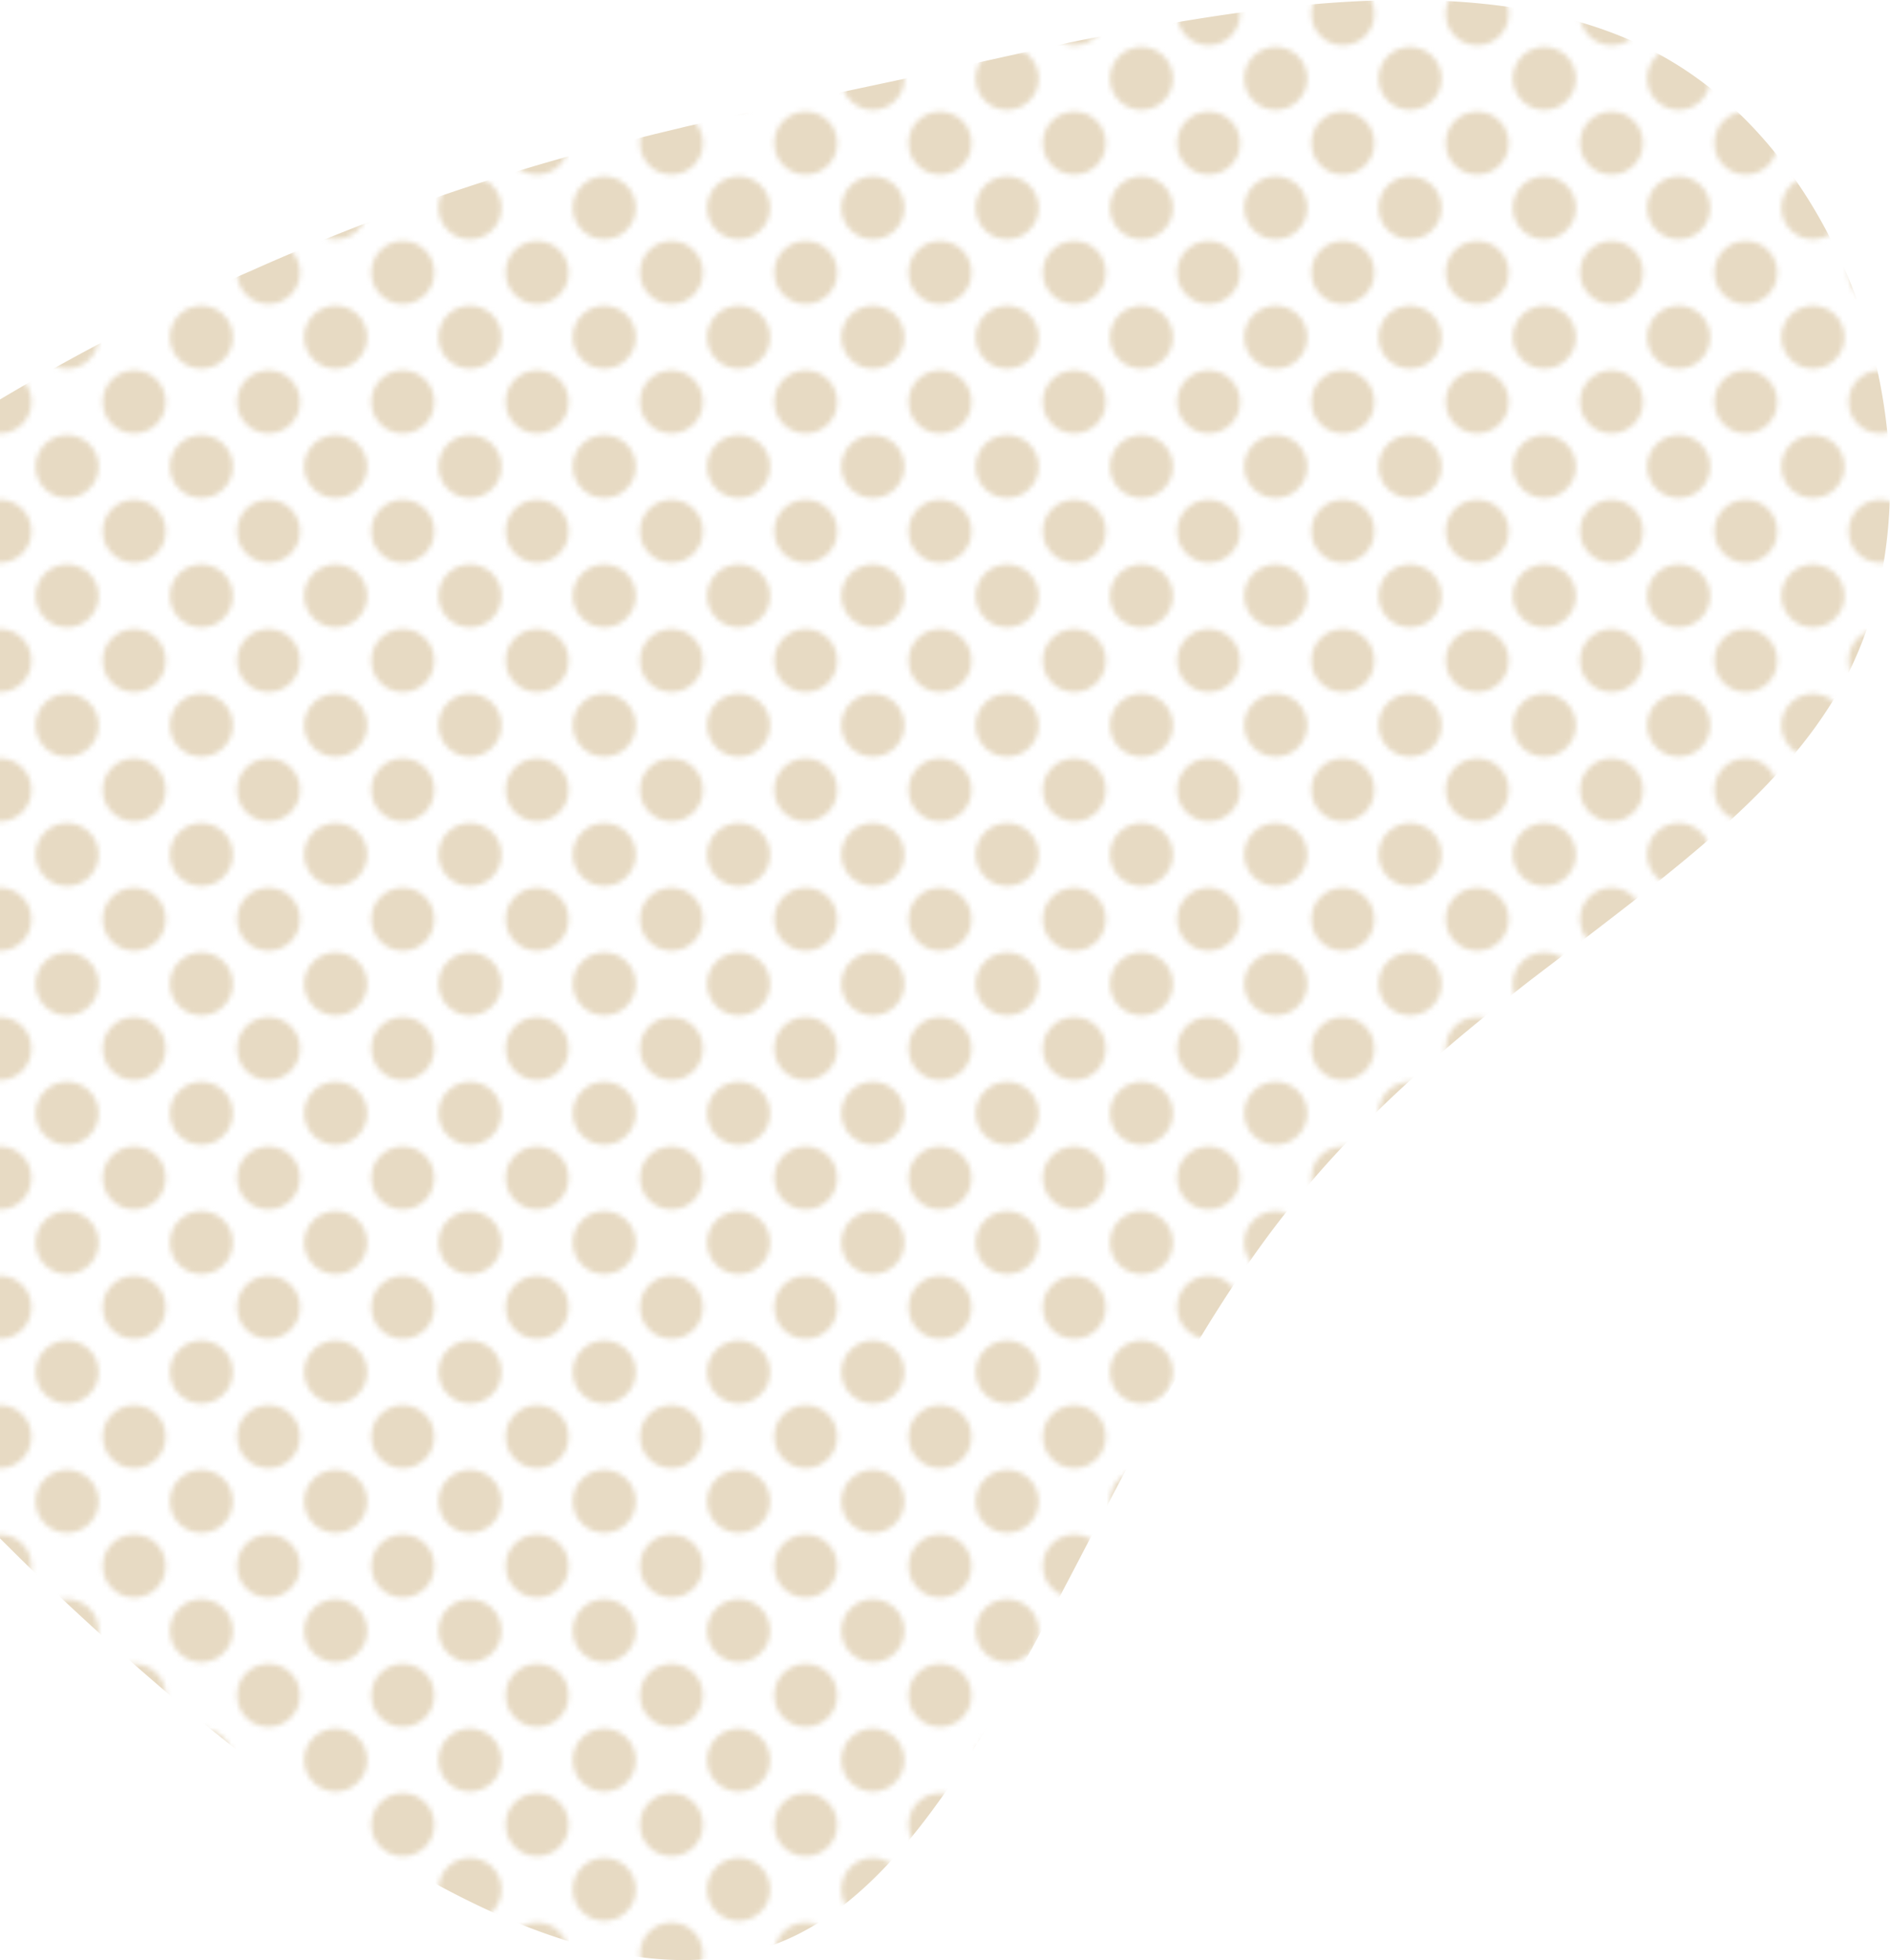 <svg viewBox="0 0 380 394" xmlns="http://www.w3.org/2000/svg" xmlns:xlink="http://www.w3.org/1999/xlink"><pattern id="a" height="26" patternTransform="translate(189 -23.22)" patternUnits="userSpaceOnUse" viewBox="0 0 27 26" width="27"><path d="m0 0h27v26h-27z" fill="none"/><circle cx="27" cy="26" fill="#e7dac3" r="6.34"/><circle cy="26" fill="#e7dac3" r="6.34"/><circle cx="27" fill="#e7dac3" r="6.34"/><circle cx="13.5" cy="13" fill="#e7dac3" r="6.34"/><circle fill="#e7dac3" r="6.34"/></pattern><path d="m0 309.23q5.12 5.13 10.35 10.14c51.65 48.84 109.65 88.72 149.23 69.86 20.56-9.81 36-35.41 51.53-64.6l1.79-3.38c.3-.56.6-1.13.89-1.7l1.8-3.42 6.32-12.13 1.82-3.49 1.84-3.49c9.85-18.61 20.31-37.15 32.57-52.78 14.94-19.17 32.61-34 49.76-47.37l2.63-2 2.62-2 9.06-6.95 3.8-2.93 2.51-1.95c18.66-14.56 34.87-28.7 43.62-46.78 19.16-39.93 1.86-99.59-36.45-122.15-29.5-17.38-71.64-13.11-111.75-5.31l-3.12.61-3.11.59-3.1.64-1.55.36-3.06.65-1.53.33-3.06.66-3 .66-4.52 1-8.9 2-4.37.94-19.73 4.2-5.48 1.17-4.08.89-4.05.89-2.68.6-2.68.6-2.67.61-2.66.62-2.66.62-2.65.64-1.33.32-2.65.64-1.32.33-2.65.67-1.32.33-2.71.63-1.33.34-2.65.71a453.36 453.36 0 0 0 -68.8 24.37 444.43 444.43 0 0 0 -50.52 25.88z" fill="url(#a)"/></svg>